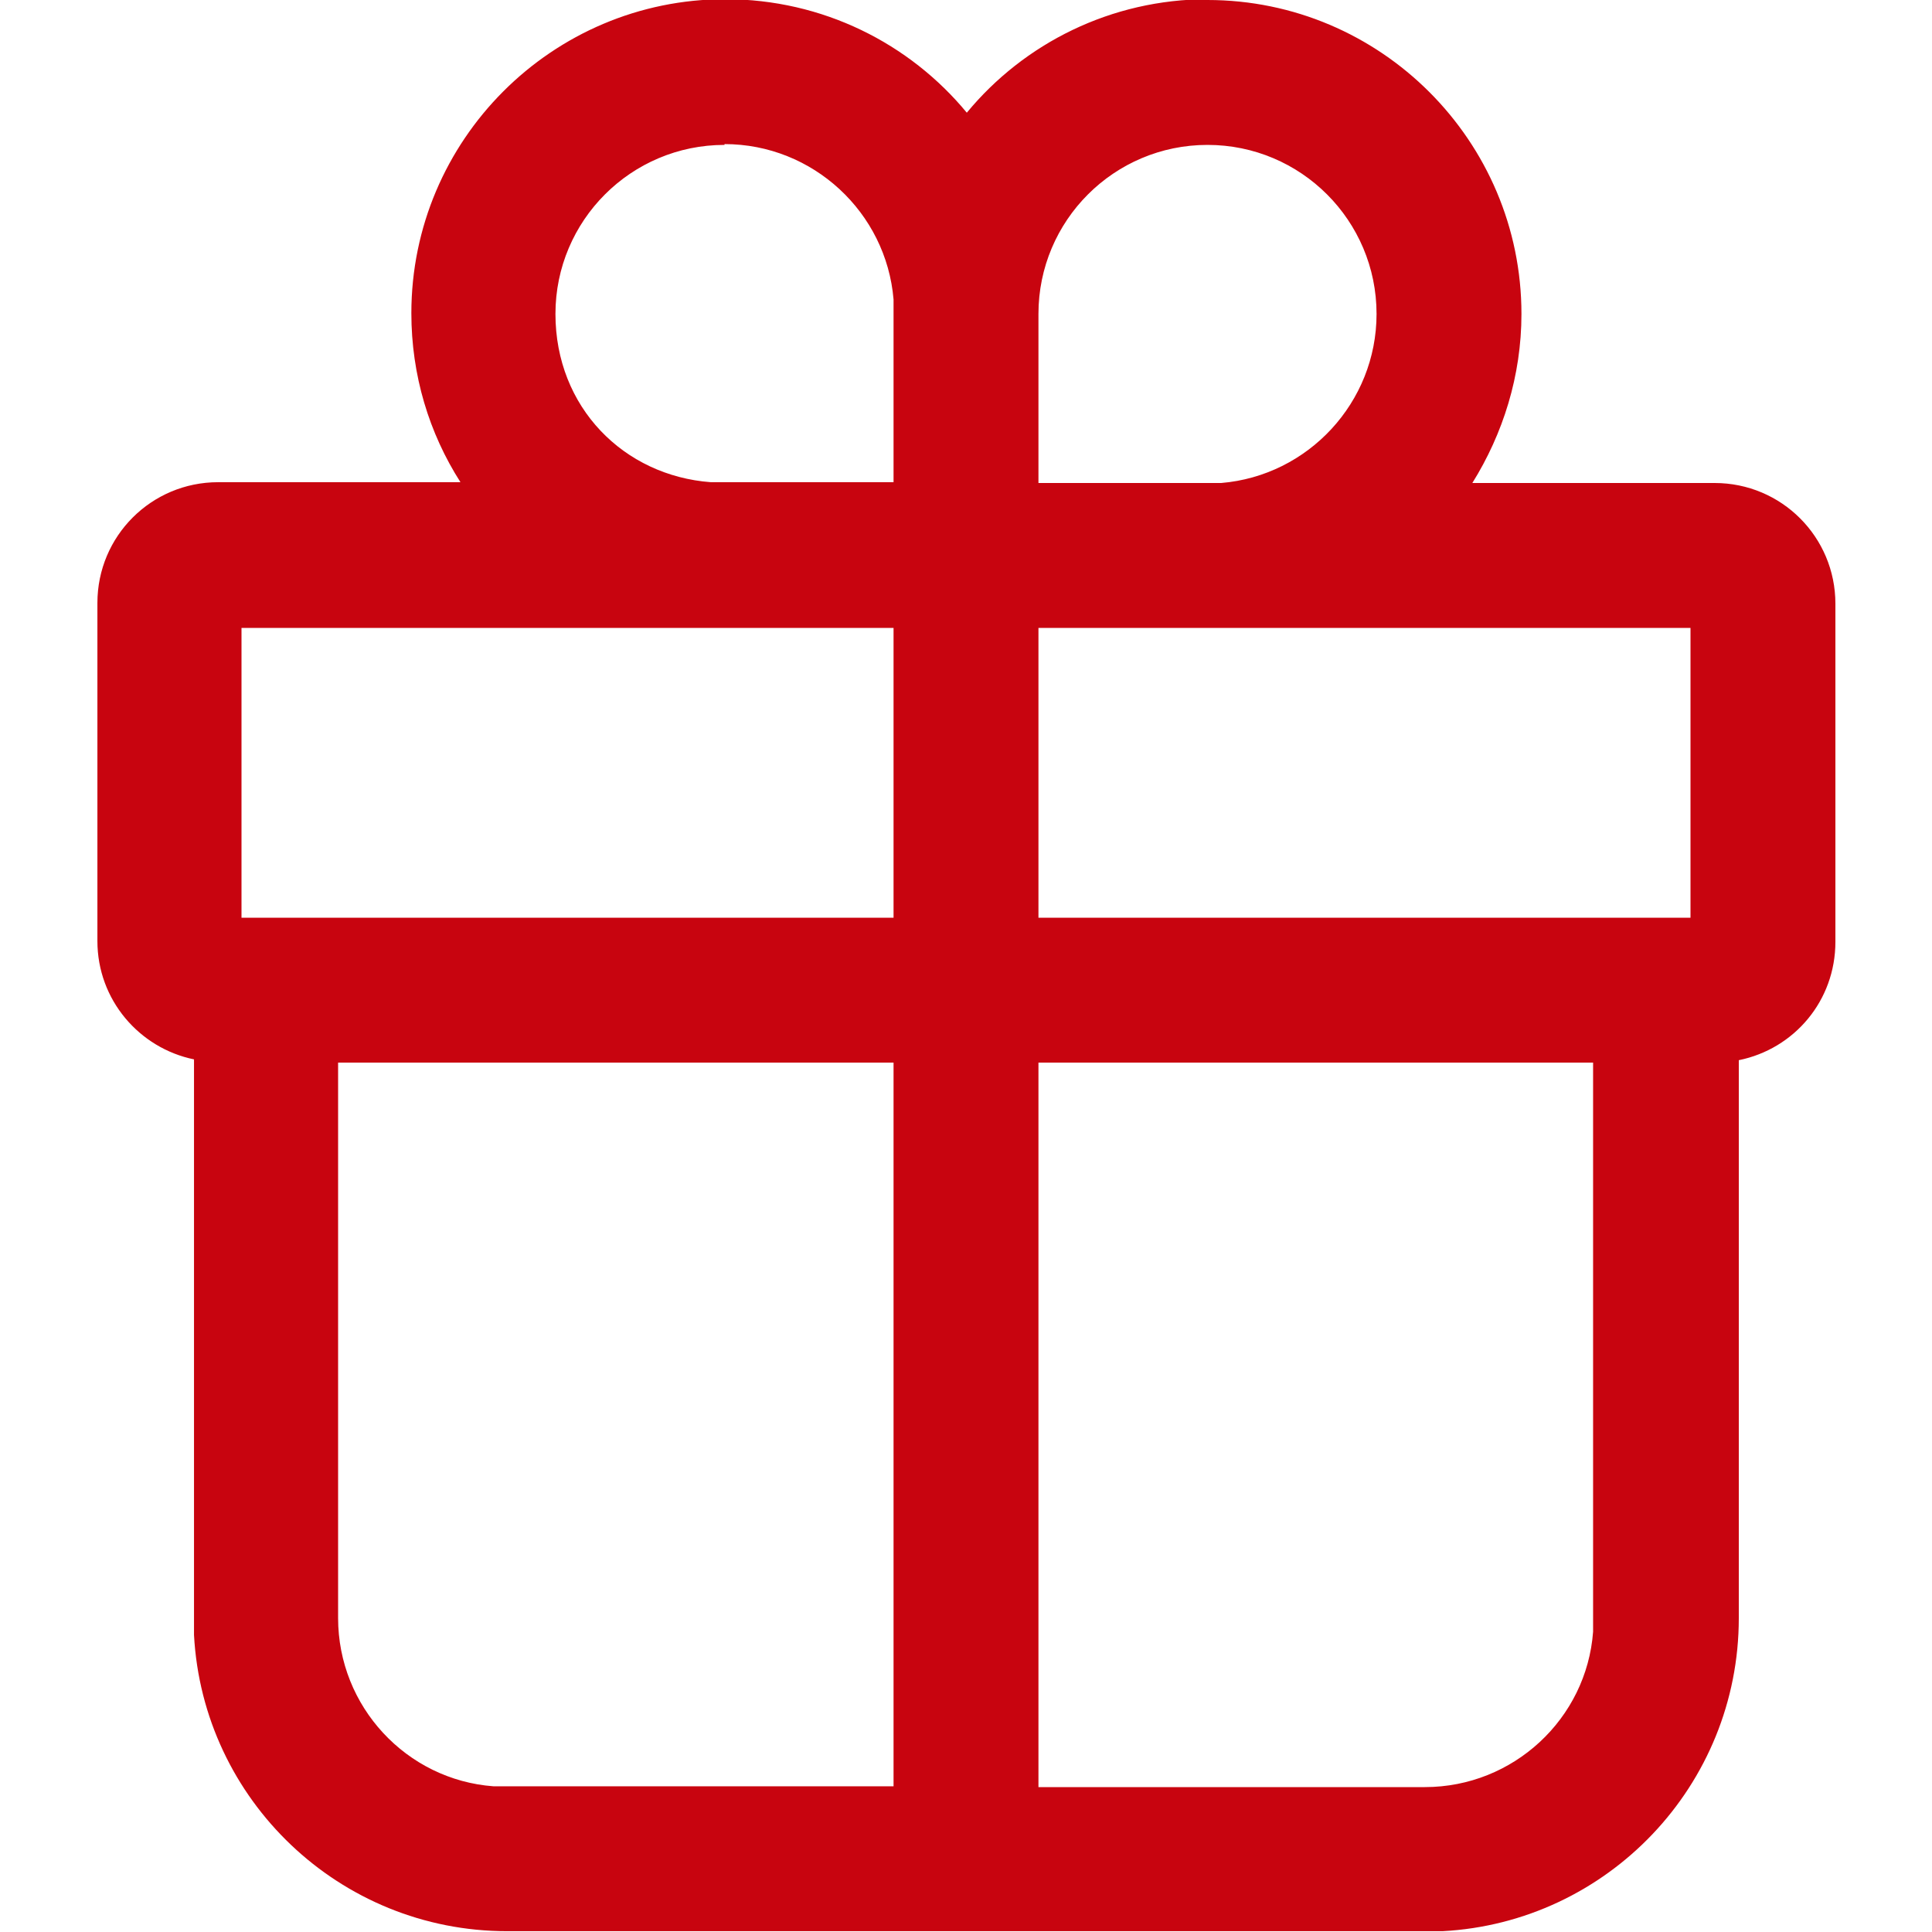 <svg xmlns="http://www.w3.org/2000/svg" id="_&#x56FE;&#x5C42;_2" data-name="&#x56FE;&#x5C42; 2" viewBox="0 0 24 24"><defs><style>      .cls-1 {        fill: none;      }      .cls-1, .cls-2 {        stroke-width: 0px;      }      .cls-2 {        fill: #c8040f;      }    </style></defs><g id="_&#x56FE;&#x5C42;_2-2" data-name=" &#x56FE;&#x5C42; 2"><path class="cls-2" d="M15,0c2.15,0,3.9,1.75,3.9,3.9,0,.77-.23,1.49-.61,2.1h3.01c.83,0,1.5.67,1.5,1.5v4.2c0,.73-.51,1.33-1.2,1.47v6.93c0,2.08-1.63,3.78-3.68,3.89h-.22s-11.4,0-11.4,0c-2.08,0-3.78-1.63-3.89-3.68v-.22s0-6.93,0-6.93c-.68-.14-1.2-.74-1.2-1.47v-4.2c0-.83.67-1.5,1.5-1.5h3.01c-.39-.61-.61-1.33-.61-2.1,0-2.15,1.75-3.9,3.9-3.9,1.21,0,2.29.55,3,1.41.71-.86,1.79-1.41,3-1.41ZM11.1,13.2h-6.9v6.9c0,1.1.85,2.01,1.93,2.09h.17s4.8,0,4.8,0v-9ZM19.8,13.2h-6.9v9h4.8c1.1,0,2.01-.85,2.09-1.93v-.17s0-6.9,0-6.9ZM11.1,7.8H3v3.6h8.1v-3.6ZM21,11.4v-3.6h-8.1v3.6h8.1ZM15,1.8c-1.16,0-2.1.94-2.1,2.1v2.1h2.27c1.08-.09,1.93-1,1.93-2.1,0-1.16-.94-2.1-2.1-2.1ZM9,1.8c-1.16,0-2.1.94-2.1,2.1s.85,2.01,1.93,2.09h.14s2.13,0,2.13,0v-2.27c-.09-1.08-1-1.93-2.1-1.93Z"></path><rect class="cls-1" width="24" height="24"></rect></g></svg>